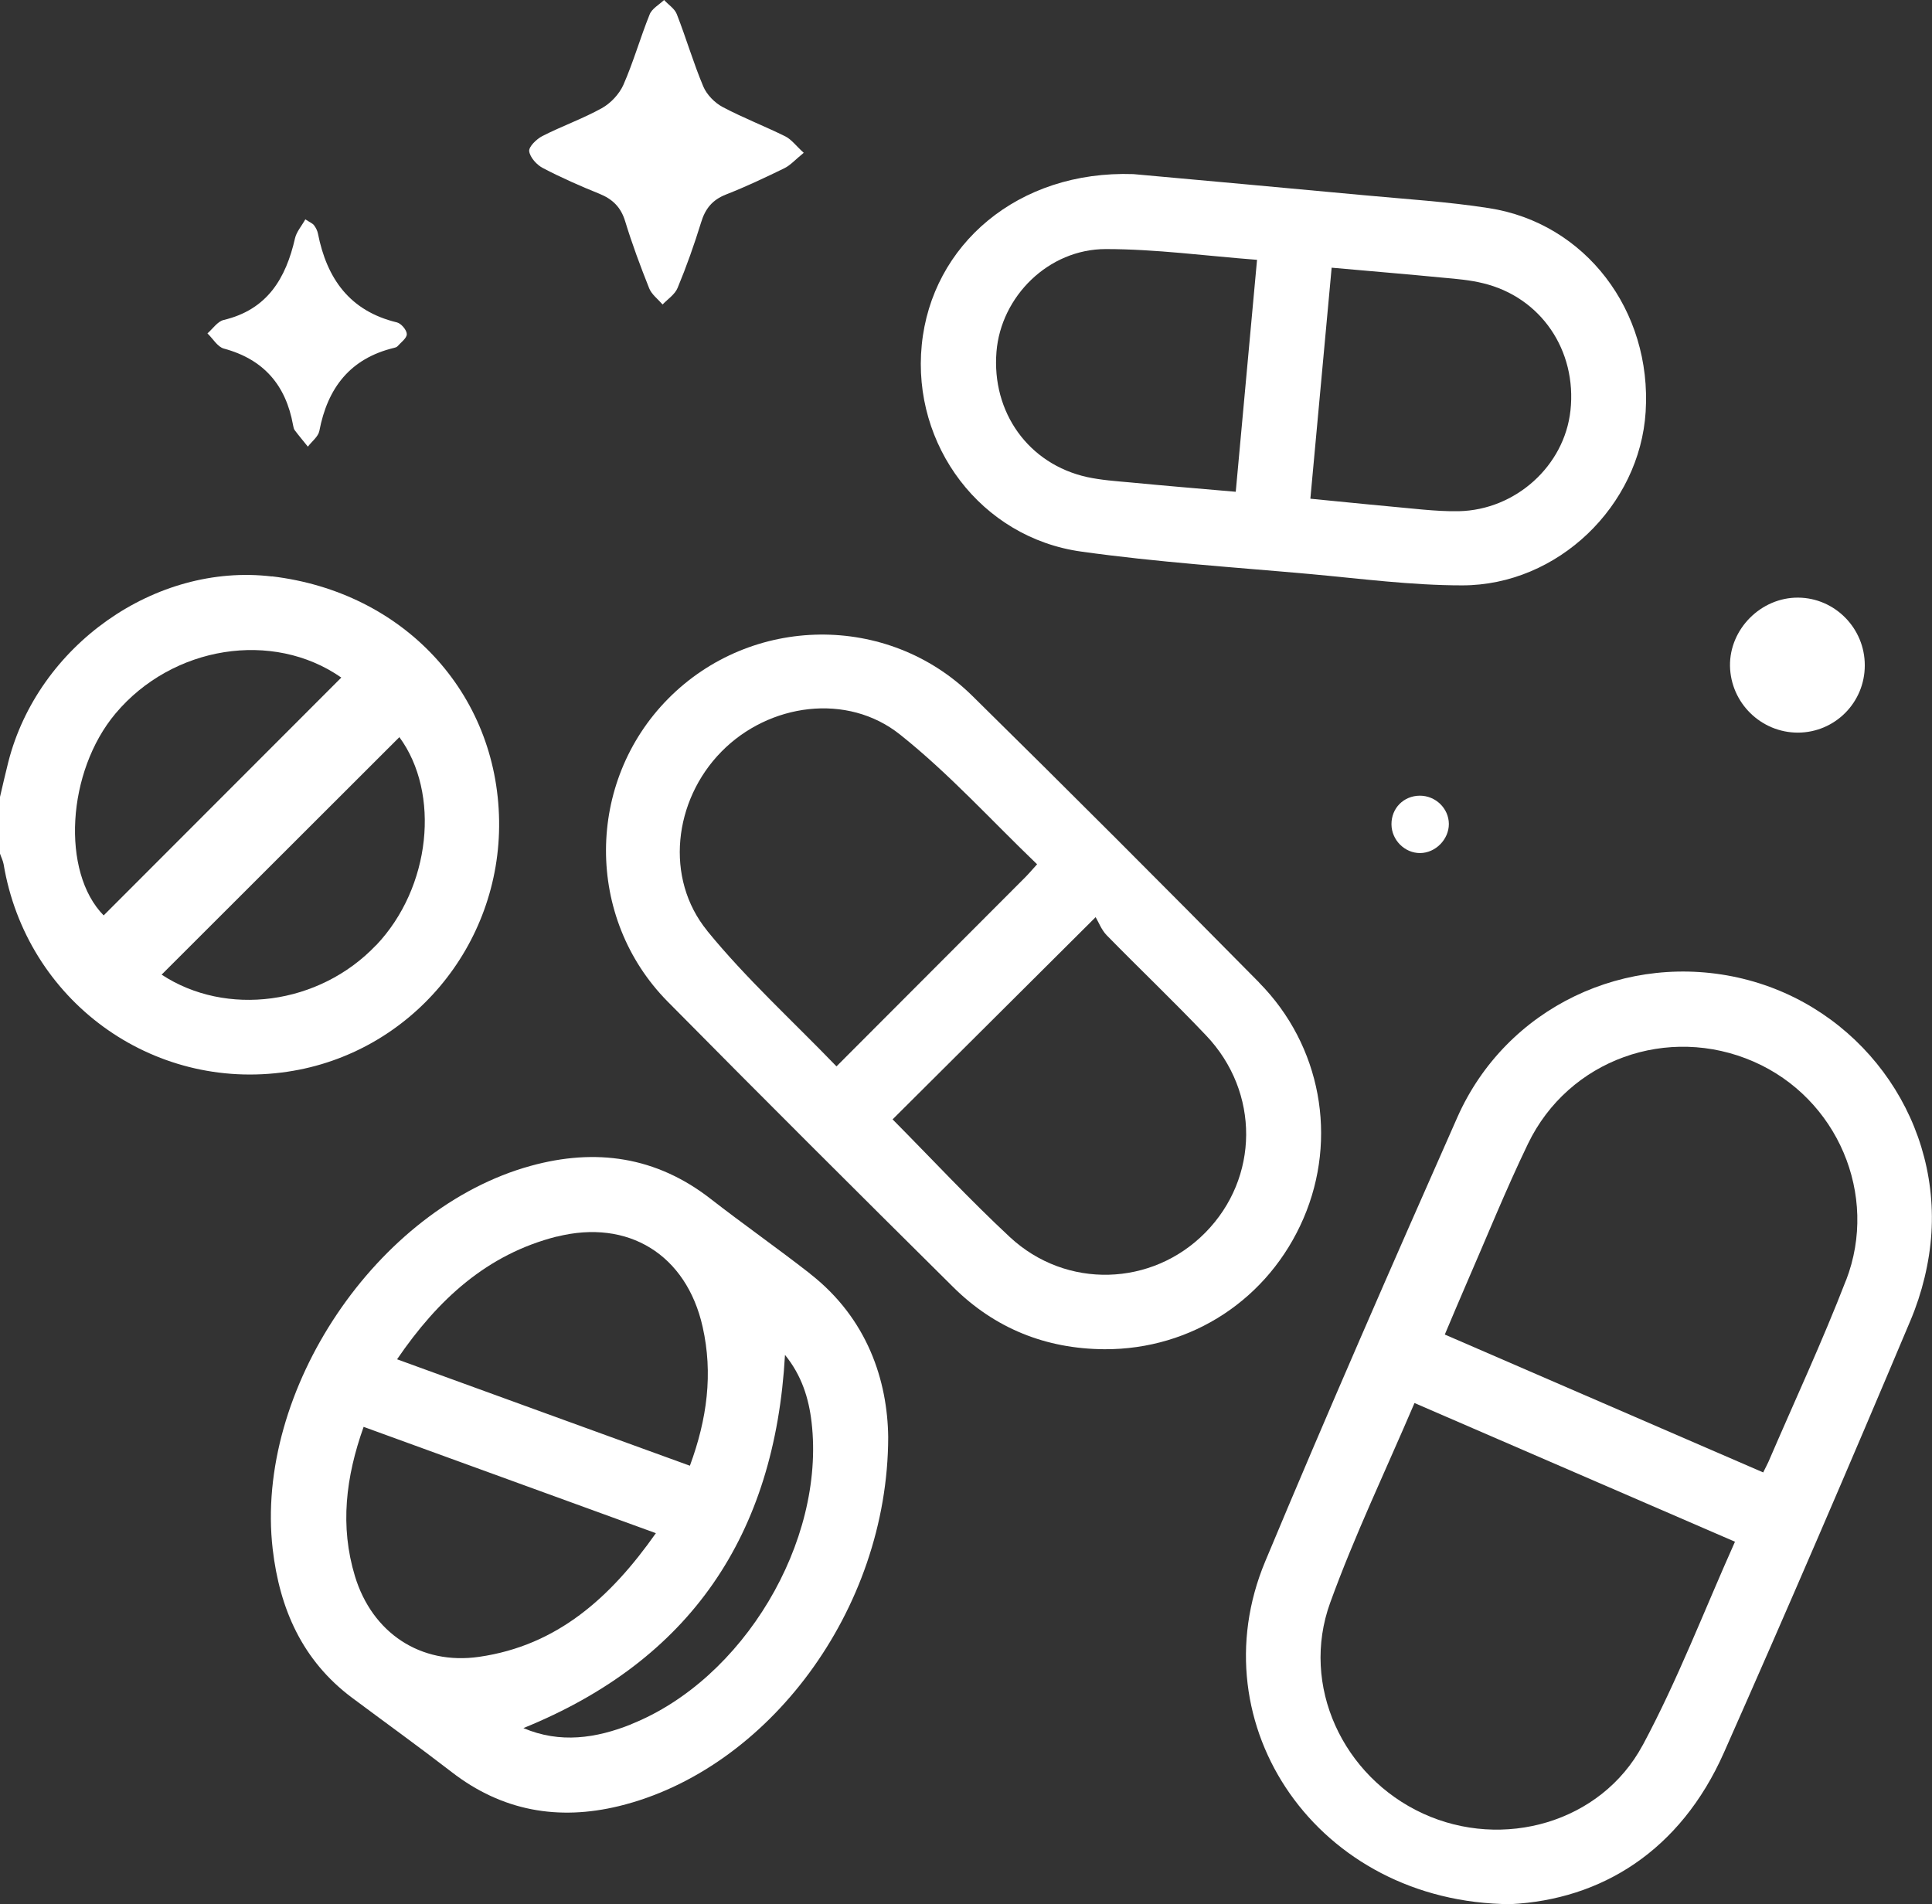 <?xml version="1.0" encoding="UTF-8"?><svg id="Layer_2" xmlns="http://www.w3.org/2000/svg" viewBox="0 0 166.99 164.61"><rect x="0" y="0" width="166.99" height="164.61" fill="#333333" stroke="none"/><defs><style>.cls-1{fill:#fff;stroke-width:0px;}</style></defs><g id="Layer_1-2"><g id="dRnyRi.tif"><path class="cls-1" d="m23.49,49.83c-10.07-1.2-20.22,5.96-22.78,16.07-.25.99-.48,2-.71,2.99v4.9c.1.3.25.59.31.9,1.96,11.77,12.8,19.71,24.55,17.95,10.6-1.58,18.44-10.88,18.28-21.7-.16-11.05-8.26-19.77-19.64-21.12Zm-13.5,11.84c4.92-5.85,13.59-7.23,19.51-3.1-6.9,6.91-13.72,13.74-20.54,20.56-3.68-3.74-3.2-12.43,1.03-17.46Zm22.51,20.04c-4.93,5.18-12.96,6.2-18.53,2.54,6.81-6.8,13.66-13.65,20.55-20.53,3.55,4.83,2.74,12.99-2.01,17.99Z"/><path class="cls-1" d="m150.68,84.61c-10.1-2.46-20.5,2.46-24.72,11.98-5.64,12.75-11.24,25.53-16.61,38.4-5.88,14.1,4.51,29.5,21.2,29.61,7.84-.39,14.68-4.58,18.46-13.11,5.5-12.4,10.86-24.86,16.13-37.37.99-2.35,1.64-4.99,1.8-7.54.64-10.29-6.34-19.55-16.27-21.97Zm-8.7,66.25c-3.6,6.7-12.07,9.08-18.98,5.91-6.94-3.19-10.62-11.07-8.03-18.22,2.1-5.8,4.78-11.39,7.29-17.27,9.32,4.04,18.42,7.97,27.7,11.99-2.67,5.97-4.96,11.97-7.97,17.58Zm17.58-40.2c-2.05,5.31-4.46,10.48-6.71,15.71-.11.24-.24.48-.45.91-9.23-4-18.33-7.94-27.52-11.92.64-1.51,1.22-2.9,1.82-4.28,1.78-4.08,3.44-8.21,5.37-12.21,3.51-7.28,12.1-10.34,19.51-7.1,7.21,3.15,10.84,11.5,7.98,18.91Z"/><path class="cls-1" d="m70.02,110.1c-2.83-2.21-5.77-4.27-8.6-6.47-4.7-3.66-9.93-4.4-15.55-2.85-13.29,3.66-23.89,19.42-22.3,33.13.6,5.16,2.56,9.63,6.85,12.84,2.87,2.14,5.78,4.24,8.62,6.43,4.35,3.37,9.22,4.22,14.47,2.94,12.82-3.13,23.24-16.9,23.26-31.9-.06-4.83-1.76-10.22-6.76-14.12Zm-21.9-3.2c6.18-1.56,11.21,1.56,12.61,7.79.91,4.04.39,7.97-1.1,12.01-8.39-3.05-16.72-6.07-25.31-9.2,3.55-5.2,7.79-9.08,13.8-10.61Zm-17.44,29.35c-1.31-4.32-.8-8.56.75-12.91,8.49,3.09,16.78,6.1,25.26,9.19-3.91,5.56-8.53,9.72-15.28,10.69-5.06.73-9.24-2.07-10.73-6.97Zm23.88,12.8c-3.03,1.21-6.15,1.68-9.32.33,14.46-5.87,21.74-16.71,22.61-32.26,1.44,1.77,2.06,3.75,2.3,5.84,1.19,10.33-5.92,22.22-15.59,26.08Z"/><path class="cls-1" d="m108.83,84.93c-8.21-8.32-16.47-16.59-24.8-24.79-7.3-7.18-19.1-7-26.28.26-7.12,7.2-7.19,18.94-.04,26.18,8.18,8.28,16.42,16.49,24.68,24.68,3.59,3.56,7.99,5.34,13.08,5.37,7.55.03,14.2-4.35,17.2-11.32,2.97-6.9,1.53-14.94-3.84-20.37Zm-47.7-4.47c-3.7-4.53-2.91-11.27,1.22-15.48,4.11-4.19,10.89-5.13,15.46-1.47,4.22,3.36,7.88,7.41,11.83,11.2-.47.52-.75.85-1.05,1.15-5.37,5.38-10.74,10.76-16.29,16.32-3.81-3.95-7.8-7.58-11.17-11.71Zm43.05,26.09c-4.59,4.66-12.02,4.92-16.9.38-3.49-3.25-6.75-6.76-10.13-10.17,5.74-5.71,11.42-11.37,17.55-17.48.26.44.5,1.09.95,1.56,2.85,2.91,5.8,5.72,8.6,8.67,4.66,4.9,4.59,12.32-.07,17.04Z"/><path class="cls-1" d="m128.69,17.99c-3.59-.56-7.23-.78-10.85-1.12-7.03-.66-14.06-1.29-19.88-1.82-9.98-.34-17.44,6.12-18.29,14.77-.86,8.67,5.12,16.66,13.79,17.86,6.56.92,13.18,1.35,19.77,1.94,4.38.4,8.77.98,13.15.98,8.28,0,15.35-6.88,15.86-15,.55-8.74-5.2-16.32-13.55-17.61Zm-21.88,24.52c-3.12-.27-6.13-.52-9.13-.81-1.24-.11-2.5-.2-3.71-.46-5.07-1.12-8.27-5.59-7.84-10.84.39-4.77,4.49-8.87,9.45-8.87,4.32,0,8.63.59,13.07.93-.62,6.79-1.22,13.31-1.84,20.05Zm28.93-7.02c-.52,4.78-4.74,8.6-9.66,8.7-1.03.02-2.07-.05-3.09-.14-3.19-.29-6.36-.61-9.73-.94.62-6.74,1.22-13.27,1.84-19.97,3.33.3,6.52.56,9.69.87,1.13.1,2.28.2,3.38.47,5.01,1.2,8.14,5.8,7.57,11.02Z"/><path class="cls-1" d="m69.48,13.2c-.73.59-1.15,1.08-1.68,1.34-1.66.81-3.33,1.6-5.04,2.27-1.18.46-1.8,1.22-2.16,2.41-.59,1.91-1.26,3.81-2.03,5.66-.23.57-.85.97-1.3,1.44-.4-.46-.95-.87-1.16-1.4-.76-1.91-1.48-3.84-2.08-5.81-.37-1.21-1.09-1.9-2.22-2.36-1.66-.67-3.3-1.39-4.88-2.22-.53-.27-1.12-.92-1.19-1.46-.04-.4.64-1.05,1.14-1.31,1.69-.86,3.5-1.5,5.14-2.41.77-.43,1.5-1.21,1.86-2.01.87-1.98,1.46-4.08,2.27-6.09.2-.51.82-.84,1.25-1.25.37.41.92.75,1.1,1.23.81,2.07,1.43,4.21,2.29,6.25.3.71.99,1.41,1.67,1.77,1.77.94,3.65,1.66,5.44,2.55.51.26.89.79,1.56,1.4Z"/><path class="cls-1" d="m35.16,28.89c0,.35-.51.71-.81,1.05-.07.07-.19.11-.29.13-3.81.92-5.75,3.47-6.46,7.19-.1.49-.65.9-.99,1.35-.37-.47-.76-.92-1.12-1.4-.1-.12-.13-.3-.16-.46-.62-3.45-2.53-5.69-5.99-6.62-.54-.15-.94-.86-1.41-1.31.46-.4.87-1.03,1.4-1.16,3.77-.89,5.38-3.59,6.17-7.07.13-.56.57-1.05.89-1.63.41.27.63.35.75.51.16.21.29.47.34.72.77,3.9,2.75,6.7,6.83,7.68.36.09.84.65.85,1Z"/><path class="cls-1" d="m161.18,57.52c0,3.21-2.58,5.8-5.78,5.81-3.19,0-5.81-2.57-5.87-5.76-.05-3.2,2.69-5.94,5.9-5.91,3.18.03,5.76,2.66,5.75,5.86Z"/><path class="cls-1" d="m125.23,71.23c0,1.33-1.15,2.5-2.48,2.51-1.33.01-2.47-1.12-2.48-2.48-.01-1.4,1.05-2.47,2.45-2.48,1.37,0,2.5,1.1,2.51,2.44Z"/></g></g></svg>